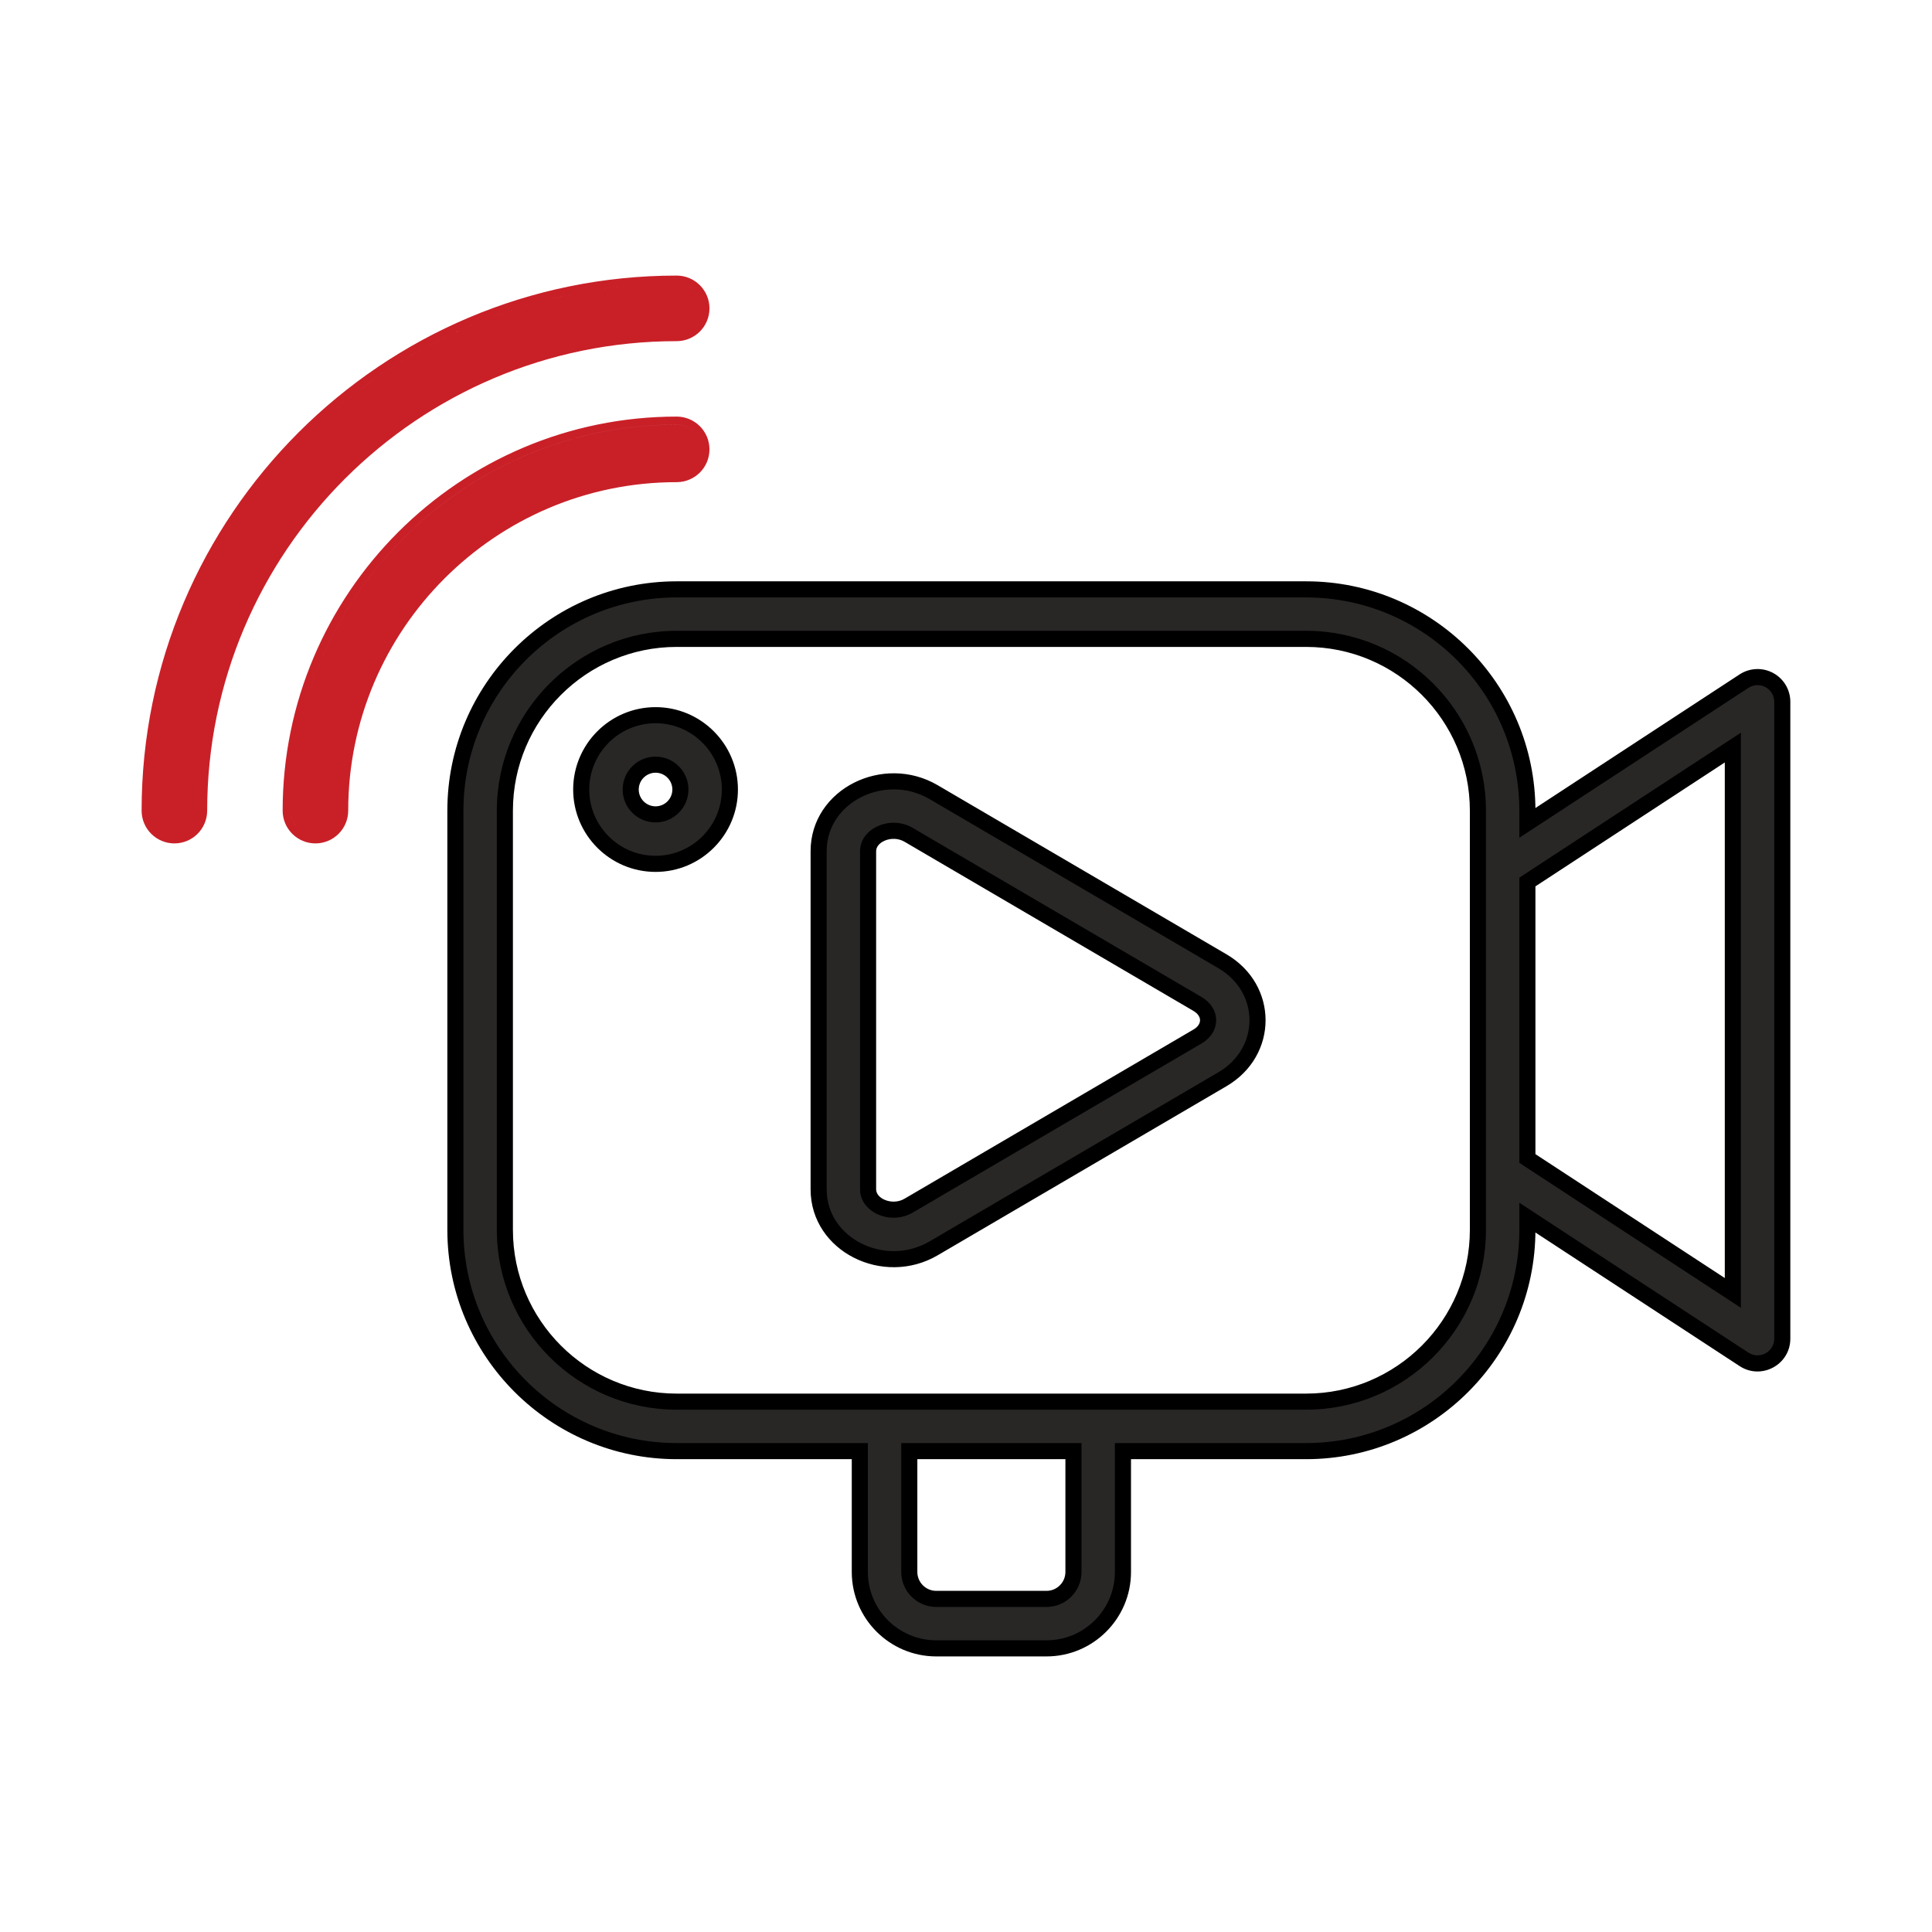 <svg width="64" height="64" viewBox="0 0 64 64" fill="none" xmlns="http://www.w3.org/2000/svg">
<mask id="path-1-outside-1_8063_30638" maskUnits="userSpaceOnUse" x="14.085" y="18.524" width="46" height="37" fill="black">
<rect fill="white" x="14.085" y="18.524" width="46" height="37"/>
<path fill-rule="evenodd" clip-rule="evenodd" d="M39.668 34.337L30.1 39.938C29.531 40.273 28.757 39.939 28.757 39.4V28.195C28.757 27.659 29.526 27.32 30.1 27.655L39.668 33.257C40.136 33.532 40.137 34.062 39.668 34.337ZM40.495 31.843L30.928 26.241C29.294 25.284 27.118 26.349 27.118 28.195V39.4C27.118 41.241 29.29 42.312 30.928 41.353L40.495 35.751C42.044 34.843 42.044 32.75 40.495 31.843ZM21.717 26.978C21.262 26.978 20.892 26.608 20.892 26.154C20.892 25.7 21.262 25.331 21.717 25.331C22.17 25.331 22.539 25.7 22.539 26.154C22.539 26.608 22.17 26.978 21.717 26.978ZM21.717 23.692C20.358 23.692 19.254 24.796 19.254 26.154C19.254 27.511 20.358 28.616 21.717 28.616C23.073 28.616 24.178 27.511 24.178 26.154C24.178 24.796 23.073 23.692 21.717 23.692ZM57.403 42.829L50.596 38.376V29.218L57.403 24.765V42.829ZM48.957 40.742V26.853C48.957 23.715 46.405 21.163 43.267 21.163H22.416C19.278 21.163 16.725 23.715 16.725 26.853V40.742C16.725 43.88 19.278 46.432 22.416 46.432H43.267C46.405 46.432 48.957 43.88 48.957 40.742ZM35.56 52.073C35.56 52.565 35.16 52.966 34.668 52.966H31.014C30.522 52.966 30.121 52.565 30.121 52.073V48.07H35.56V52.073ZM58.612 22.528C58.346 22.385 58.025 22.398 57.773 22.563L50.597 27.259V26.853C50.597 22.811 47.309 19.524 43.267 19.524H22.416C18.374 19.524 15.085 22.811 15.085 26.853V40.742C15.085 44.783 18.374 48.07 22.416 48.07H28.483V52.073C28.483 53.469 29.619 54.604 31.014 54.604H34.668C36.064 54.604 37.199 53.469 37.199 52.073V48.07H43.267C47.309 48.07 50.596 44.783 50.596 40.742V40.335L57.772 45.03C58.313 45.386 59.041 44.998 59.041 44.345V23.25C59.041 22.948 58.876 22.672 58.612 22.528Z"/>
</mask>
<path fill-rule="evenodd" clip-rule="evenodd" d="M39.668 34.337L30.1 39.938C29.531 40.273 28.757 39.939 28.757 39.4V28.195C28.757 27.659 29.526 27.32 30.1 27.655L39.668 33.257C40.136 33.532 40.137 34.062 39.668 34.337ZM40.495 31.843L30.928 26.241C29.294 25.284 27.118 26.349 27.118 28.195V39.4C27.118 41.241 29.29 42.312 30.928 41.353L40.495 35.751C42.044 34.843 42.044 32.75 40.495 31.843ZM21.717 26.978C21.262 26.978 20.892 26.608 20.892 26.154C20.892 25.7 21.262 25.331 21.717 25.331C22.17 25.331 22.539 25.7 22.539 26.154C22.539 26.608 22.17 26.978 21.717 26.978ZM21.717 23.692C20.358 23.692 19.254 24.796 19.254 26.154C19.254 27.511 20.358 28.616 21.717 28.616C23.073 28.616 24.178 27.511 24.178 26.154C24.178 24.796 23.073 23.692 21.717 23.692ZM57.403 42.829L50.596 38.376V29.218L57.403 24.765V42.829ZM48.957 40.742V26.853C48.957 23.715 46.405 21.163 43.267 21.163H22.416C19.278 21.163 16.725 23.715 16.725 26.853V40.742C16.725 43.88 19.278 46.432 22.416 46.432H43.267C46.405 46.432 48.957 43.88 48.957 40.742ZM35.56 52.073C35.56 52.565 35.16 52.966 34.668 52.966H31.014C30.522 52.966 30.121 52.565 30.121 52.073V48.07H35.56V52.073ZM58.612 22.528C58.346 22.385 58.025 22.398 57.773 22.563L50.597 27.259V26.853C50.597 22.811 47.309 19.524 43.267 19.524H22.416C18.374 19.524 15.085 22.811 15.085 26.853V40.742C15.085 44.783 18.374 48.07 22.416 48.07H28.483V52.073C28.483 53.469 29.619 54.604 31.014 54.604H34.668C36.064 54.604 37.199 53.469 37.199 52.073V48.07H43.267C47.309 48.07 50.596 44.783 50.596 40.742V40.335L57.772 45.03C58.313 45.386 59.041 44.998 59.041 44.345V23.25C59.041 22.948 58.876 22.672 58.612 22.528Z" fill="#292726"/>
<path d="M39.668 34.337L39.533 34.106L39.533 34.106L39.668 34.337ZM30.1 39.938L29.965 39.708L29.965 39.708L30.1 39.938ZM30.1 27.655L30.235 27.425L30.234 27.424L30.1 27.655ZM39.668 33.257L39.803 33.027L39.803 33.027L39.668 33.257ZM40.495 31.843L40.361 32.073L40.361 32.073L40.495 31.843ZM30.928 26.241L31.062 26.011L31.062 26.011L30.928 26.241ZM30.928 41.353L31.062 41.583L31.062 41.583L30.928 41.353ZM40.495 35.751L40.63 35.981L40.63 35.981L40.495 35.751ZM57.403 42.829L57.257 43.053L57.669 43.323V42.829H57.403ZM50.596 38.376H50.33V38.52L50.45 38.599L50.596 38.376ZM50.596 29.218L50.45 28.995L50.33 29.074V29.218H50.596ZM57.403 24.765H57.669V24.271L57.257 24.541L57.403 24.765ZM30.121 48.07V47.803H29.855V48.07H30.121ZM35.56 48.07H35.827V47.803H35.56V48.07ZM58.612 22.528L58.739 22.294L58.738 22.293L58.612 22.528ZM57.773 22.563L57.627 22.34L57.627 22.34L57.773 22.563ZM50.597 27.259H50.33V27.752L50.743 27.482L50.597 27.259ZM28.483 48.07H28.749V47.803H28.483V48.07ZM37.199 48.07V47.803H36.932V48.07H37.199ZM50.596 40.335L50.742 40.112L50.33 39.842V40.335H50.596ZM57.772 45.03L57.919 44.807L57.918 44.807L57.772 45.03ZM59.041 23.25L58.774 23.25V23.25H59.041ZM39.533 34.106L29.965 39.708L30.235 40.169L39.803 34.567L39.533 34.106ZM29.965 39.708C29.76 39.829 29.513 39.831 29.317 39.75C29.116 39.667 29.023 39.527 29.023 39.4H28.49C28.49 39.811 28.785 40.107 29.113 40.243C29.447 40.38 29.871 40.382 30.235 40.168L29.965 39.708ZM29.023 39.4V28.195H28.49V39.4H29.023ZM29.023 28.195C29.023 28.068 29.116 27.927 29.316 27.844C29.511 27.763 29.758 27.764 29.965 27.885L30.234 27.424C29.868 27.211 29.444 27.213 29.111 27.352C28.783 27.488 28.49 27.785 28.49 28.195H29.023ZM29.965 27.885L39.533 33.487L39.803 33.027L30.235 27.425L29.965 27.885ZM39.533 33.487C39.702 33.586 39.753 33.708 39.753 33.797C39.753 33.886 39.702 34.008 39.533 34.106L39.802 34.567C40.103 34.391 40.286 34.11 40.286 33.797C40.286 33.484 40.102 33.203 39.803 33.027L39.533 33.487ZM40.63 31.613L31.062 26.011L30.793 26.471L40.361 32.073L40.63 31.613ZM31.062 26.011C30.162 25.483 29.113 25.514 28.29 25.929C27.466 26.345 26.852 27.157 26.852 28.195H27.385C27.385 27.387 27.858 26.744 28.531 26.405C29.204 26.065 30.061 26.042 30.793 26.471L31.062 26.011ZM26.852 28.195V39.4H27.385V28.195H26.852ZM26.852 39.4C26.852 40.436 27.465 41.248 28.288 41.664C29.11 42.08 30.159 42.112 31.062 41.583L30.793 41.123C30.058 41.553 29.202 41.529 28.529 41.188C27.858 40.849 27.385 40.206 27.385 39.4H26.852ZM31.062 41.583L40.63 35.981L40.361 35.52L30.793 41.123L31.062 41.583ZM40.63 35.981C42.355 34.97 42.355 32.623 40.63 31.613L40.361 32.073C41.734 32.877 41.734 34.716 40.361 35.52L40.63 35.981ZM21.717 26.711C21.409 26.711 21.159 26.461 21.159 26.154H20.626C20.626 26.756 21.115 27.244 21.717 27.244V26.711ZM21.159 26.154C21.159 25.848 21.409 25.597 21.717 25.597V25.064C21.115 25.064 20.626 25.553 20.626 26.154H21.159ZM21.717 25.597C22.022 25.597 22.273 25.847 22.273 26.154H22.806C22.806 25.553 22.317 25.064 21.717 25.064V25.597ZM22.273 26.154C22.273 26.461 22.022 26.711 21.717 26.711V27.244C22.317 27.244 22.806 26.755 22.806 26.154H22.273ZM21.717 23.425C20.211 23.425 18.987 24.649 18.987 26.154H19.52C19.52 24.944 20.506 23.958 21.717 23.958V23.425ZM18.987 26.154C18.987 27.659 20.211 28.883 21.717 28.883V28.349C20.506 28.349 19.52 27.364 19.52 26.154H18.987ZM21.717 28.883C23.221 28.883 24.445 27.659 24.445 26.154H23.912C23.912 27.364 22.926 28.349 21.717 28.349V28.883ZM24.445 26.154C24.445 24.649 23.221 23.425 21.717 23.425V23.958C22.926 23.958 23.912 24.944 23.912 26.154H24.445ZM57.548 42.606L50.742 38.153L50.45 38.599L57.257 43.053L57.548 42.606ZM50.863 38.376V29.218H50.33V38.376H50.863ZM50.742 29.441L57.548 24.988L57.257 24.541L50.45 28.995L50.742 29.441ZM57.136 24.765V42.829H57.669V24.765H57.136ZM49.224 40.742V26.853H48.691V40.742H49.224ZM49.224 26.853C49.224 23.568 46.553 20.896 43.267 20.896V21.43C46.258 21.43 48.691 23.862 48.691 26.853H49.224ZM43.267 20.896H22.416V21.43H43.267V20.896ZM22.416 20.896C19.131 20.896 16.458 23.568 16.458 26.853H16.991C16.991 23.862 19.425 21.43 22.416 21.43V20.896ZM16.458 26.853V40.742H16.991V26.853H16.458ZM16.458 40.742C16.458 44.027 19.131 46.698 22.416 46.698V46.165C19.425 46.165 16.991 43.732 16.991 40.742H16.458ZM22.416 46.698H43.267V46.165H22.416V46.698ZM43.267 46.698C46.553 46.698 49.224 44.027 49.224 40.742H48.691C48.691 43.732 46.258 46.165 43.267 46.165V46.698ZM35.293 52.073C35.293 52.418 35.013 52.699 34.668 52.699V53.232C35.308 53.232 35.827 52.712 35.827 52.073H35.293ZM34.668 52.699H31.014V53.232H34.668V52.699ZM31.014 52.699C30.669 52.699 30.388 52.418 30.388 52.073H29.855C29.855 52.712 30.375 53.232 31.014 53.232V52.699ZM30.388 52.073V48.07H29.855V52.073H30.388ZM30.121 48.337H35.56V47.803H30.121V48.337ZM35.293 48.07V52.073H35.827V48.07H35.293ZM58.738 22.293C58.386 22.104 57.962 22.122 57.627 22.34L57.919 22.787C58.089 22.675 58.305 22.666 58.485 22.763L58.738 22.293ZM57.627 22.34L50.451 27.036L50.743 27.482L57.919 22.786L57.627 22.34ZM50.863 27.259V26.853H50.33V27.259H50.863ZM50.863 26.853C50.863 22.664 47.457 19.257 43.267 19.257V19.791C47.162 19.791 50.33 22.959 50.33 26.853H50.863ZM43.267 19.257H22.416V19.791H43.267V19.257ZM22.416 19.257C18.227 19.257 14.819 22.664 14.819 26.853H15.352C15.352 22.959 18.521 19.791 22.416 19.791V19.257ZM14.819 26.853V40.742H15.352V26.853H14.819ZM14.819 40.742C14.819 44.93 18.227 48.337 22.416 48.337V47.803C18.521 47.803 15.352 44.636 15.352 40.742H14.819ZM22.416 48.337H28.483V47.803H22.416V48.337ZM28.216 48.07V52.073H28.749V48.07H28.216ZM28.216 52.073C28.216 53.616 29.472 54.871 31.014 54.871V54.337C29.766 54.337 28.749 53.322 28.749 52.073H28.216ZM31.014 54.871H34.668V54.337H31.014V54.871ZM34.668 54.871C36.211 54.871 37.466 53.616 37.466 52.073H36.932C36.932 53.322 35.917 54.337 34.668 54.337V54.871ZM37.466 52.073V48.07H36.932V52.073H37.466ZM37.199 48.337H43.267V47.803H37.199V48.337ZM43.267 48.337C47.456 48.337 50.863 44.93 50.863 40.742H50.33C50.33 44.636 47.162 47.803 43.267 47.803V48.337ZM50.863 40.742V40.335H50.33V40.742H50.863ZM50.45 40.558L57.626 45.253L57.918 44.807L50.742 40.112L50.45 40.558ZM57.626 45.253C58.343 45.725 59.307 45.211 59.307 44.345H58.774C58.774 44.785 58.283 45.047 57.919 44.807L57.626 45.253ZM59.307 44.345V23.25H58.774V44.345H59.307ZM59.307 23.25C59.308 22.85 59.089 22.484 58.739 22.294L58.484 22.762C58.663 22.86 58.774 23.046 58.774 23.25L59.307 23.25Z" fill="black" mask="url(#path-1-outside-1_8063_30638)"/>
<path fill-rule="evenodd" clip-rule="evenodd" d="M5.778 27.939H5.778C6.377 27.939 6.863 27.452 6.863 26.853C6.863 18.279 13.841 11.301 22.415 11.301C23.015 11.301 23.502 10.815 23.502 10.215C23.502 9.616 23.015 9.129 22.415 9.129C12.642 9.129 4.691 17.08 4.691 26.853C4.691 27.452 5.177 27.939 5.778 27.939ZM22.415 15.972C23.015 15.972 23.502 15.487 23.502 14.886C23.502 14.287 23.015 13.8 22.415 13.8C15.218 13.8 9.363 19.655 9.363 26.853C9.363 27.452 9.849 27.939 10.449 27.939C11.048 27.939 11.535 27.452 11.535 26.853C11.535 20.853 16.416 15.972 22.415 15.972ZM5.196 27.431C5.049 27.282 4.958 27.078 4.958 26.853C4.958 17.228 12.79 9.396 22.415 9.396C22.642 9.396 22.846 9.487 22.995 9.636C22.846 9.488 22.642 9.396 22.416 9.396C12.79 9.396 4.958 17.228 4.958 26.853C4.958 27.078 5.049 27.282 5.196 27.431ZM9.868 27.43C9.721 27.282 9.629 27.078 9.629 26.853C9.629 19.803 15.365 14.067 22.416 14.067C22.642 14.067 22.846 14.159 22.995 14.307C22.846 14.158 22.642 14.066 22.415 14.066C15.365 14.066 9.629 19.802 9.629 26.853C9.629 27.078 9.72 27.282 9.868 27.43Z" fill="#C92028"/>
</svg>
